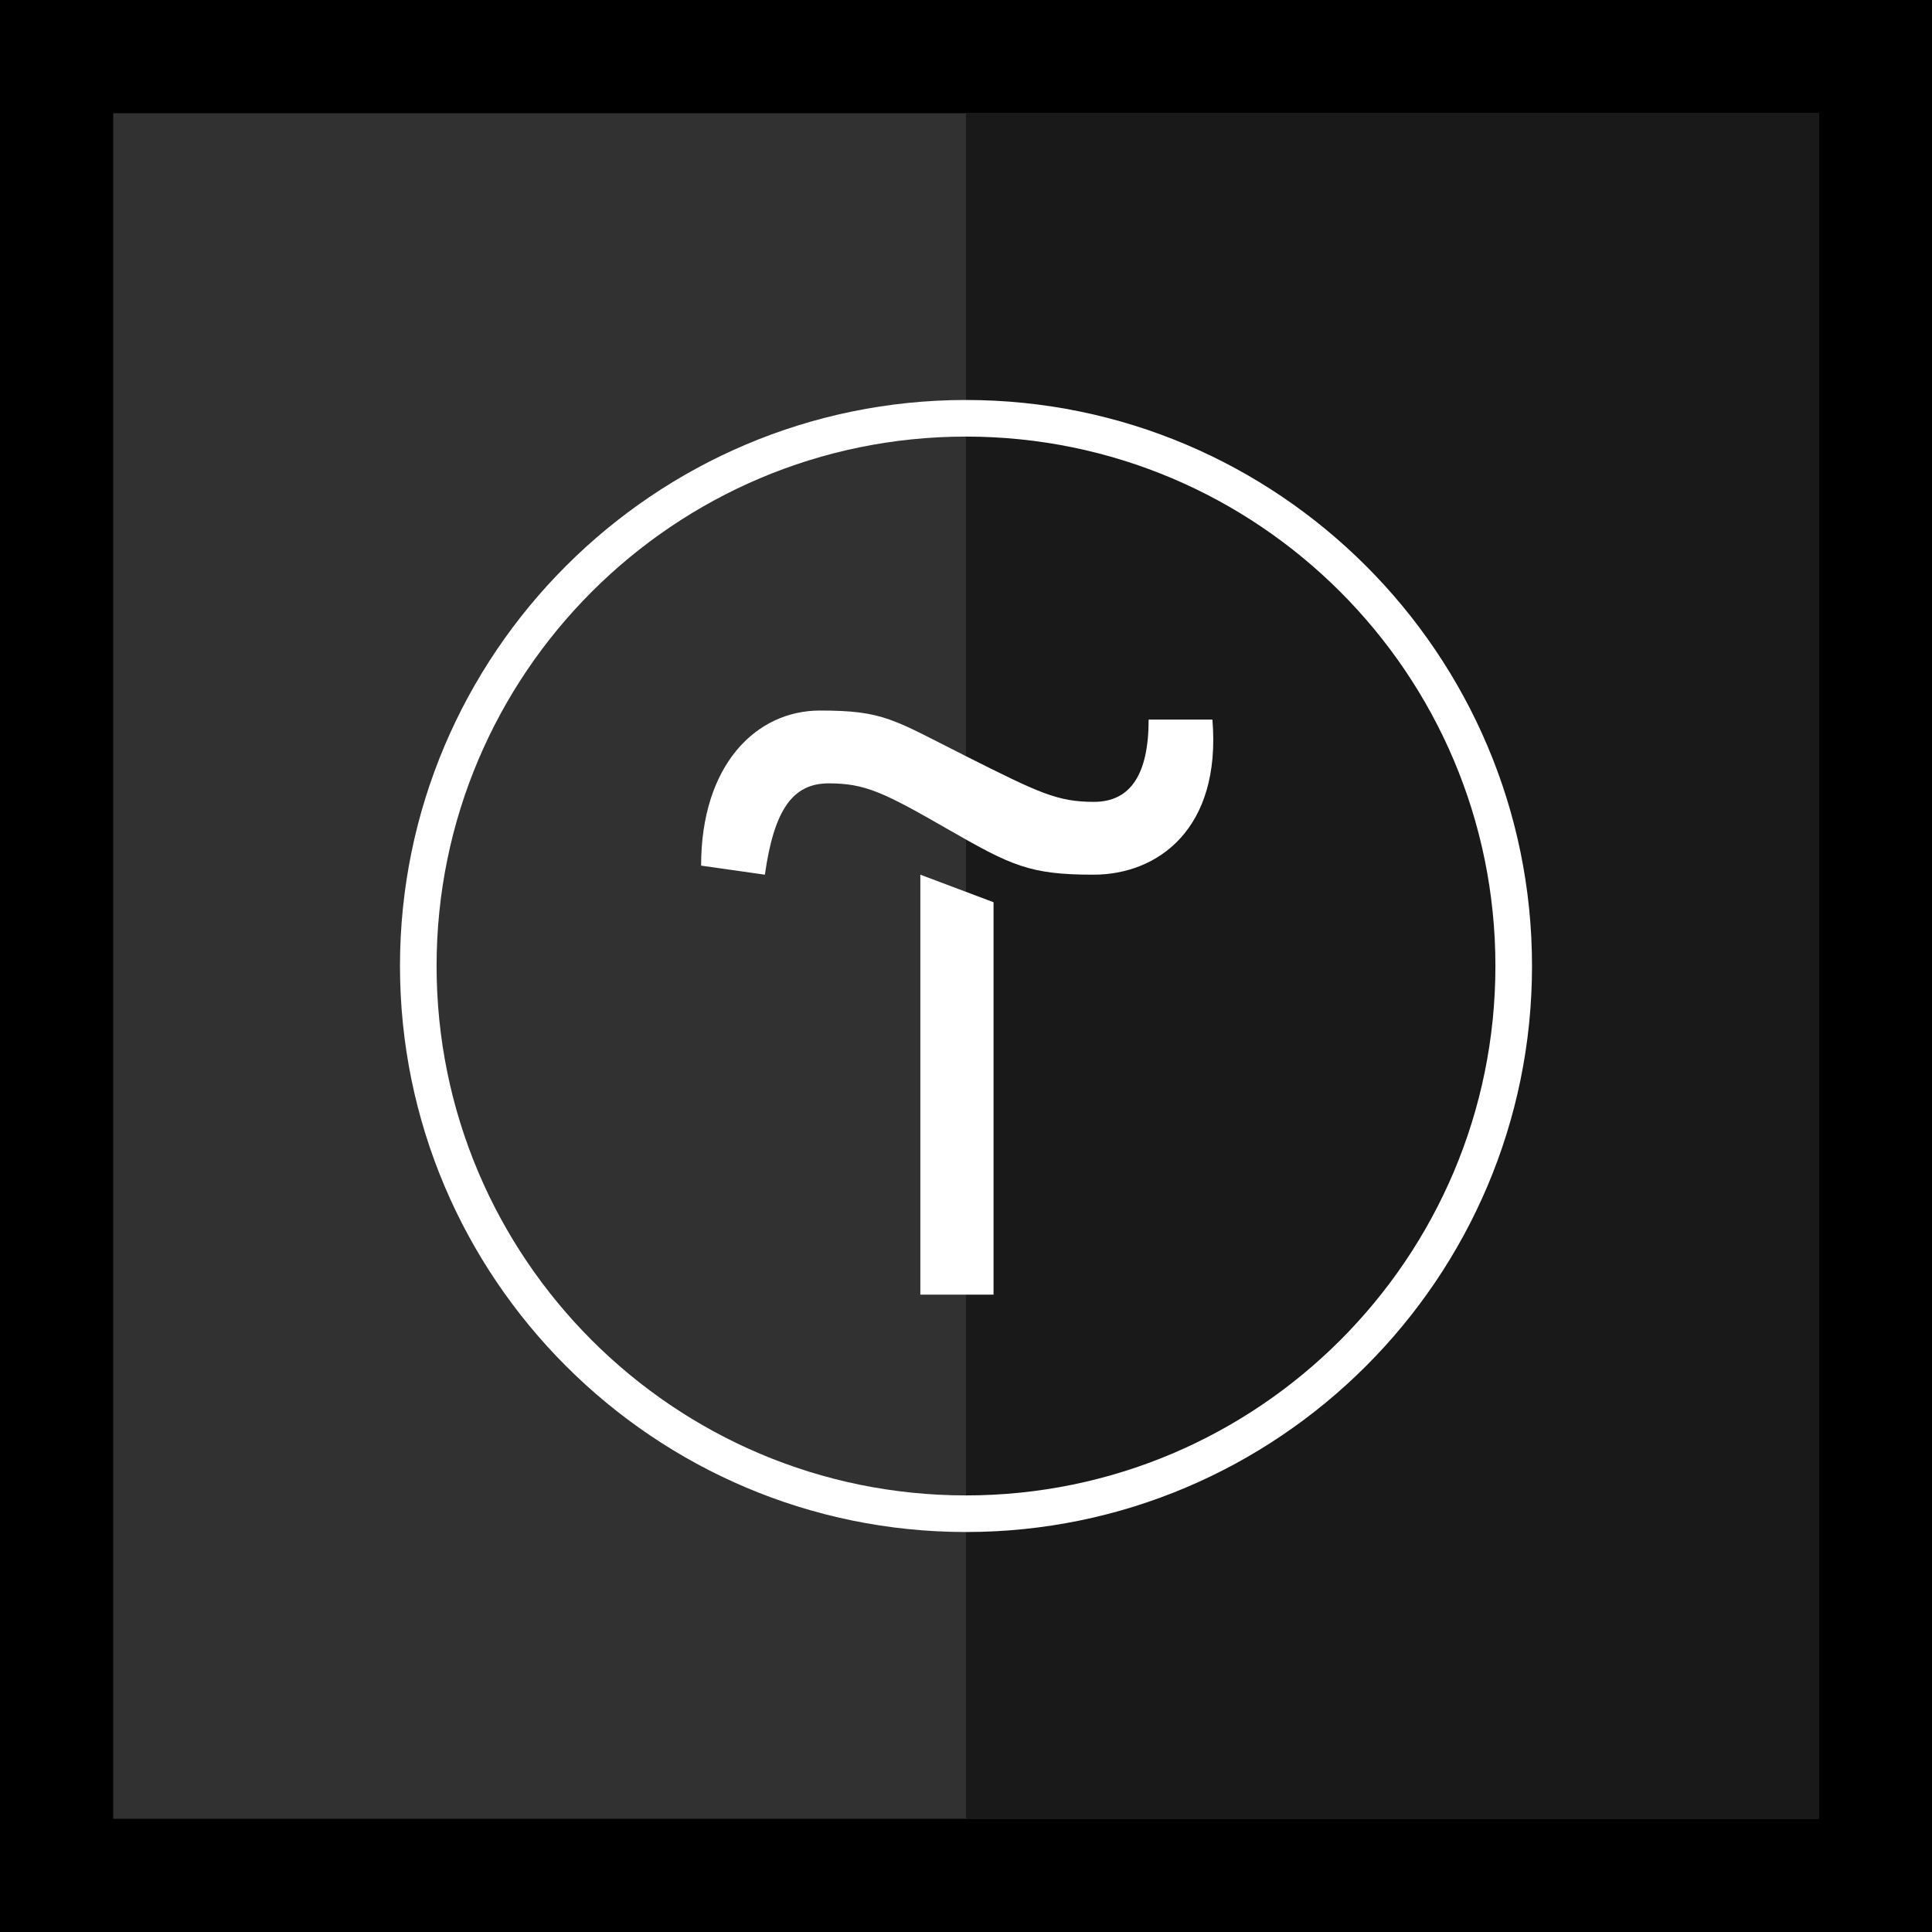 <?xml version="1.0" encoding="UTF-8"?> <!-- Generator: Adobe Illustrator 24.2.0, SVG Export Plug-In . SVG Version: 6.00 Build 0) --> <svg xmlns="http://www.w3.org/2000/svg" xmlns:xlink="http://www.w3.org/1999/xlink" id="Capa_1" x="0px" y="0px" viewBox="0 0 512 512" style="enable-background:new 0 0 512 512;" xml:space="preserve"> <style type="text/css"> .st0{opacity:0.79;fill:#3F3F3F;} .st1{fill:#191919;} .st2{fill:#FFFFFF;} </style> <path d="M512,512H0V0h512V512z"></path> <path d="M512,512H256V0h256V512z"></path> <path class="st0" d="M482,482H30V30h452V482z"></path> <path class="st1" d="M482,482H256V30h226V482z"></path> <g> <path class="st2" d="M263.3,239.1v104h-19.4V231.8L263.3,239.1z"></path> <path class="st2" d="M185.8,229.4c0-26.6,14.5-41.1,31.5-41.1s19.4,2.4,38.7,12.1c19.3,9.7,24.2,12.1,33.9,12.1s14.5-7.3,14.5-21.8 h16.9c2.4,29-14.5,41.1-31.5,41.1s-21.8-2.4-38.7-12.1s-21.8-12.1-31.5-12.1s-14.5,7.3-16.9,24.2L185.8,229.4z"></path> <path class="st2" d="M256,406c-82.7,0-150-67.3-150-150s67.3-150,150-150s150,67.3,150,150S338.7,406,256,406z M256,115.7 c-77.4,0-140.3,62.9-140.3,140.3S178.6,396.3,256,396.3S396.3,333.4,396.3,256S333.4,115.7,256,115.7z"></path> </g> </svg> 